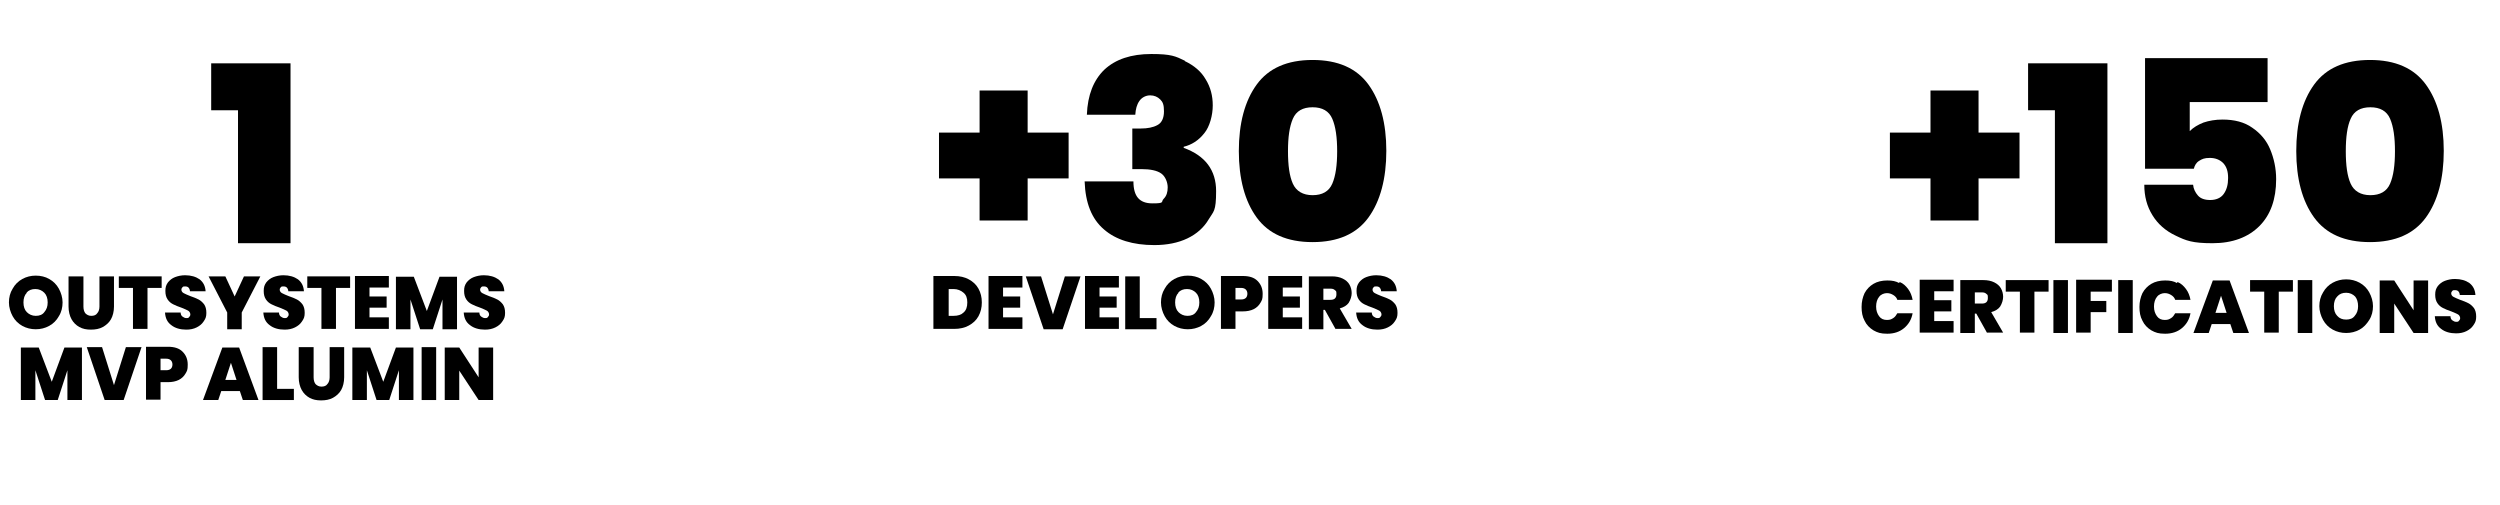 <svg xmlns="http://www.w3.org/2000/svg" id="Layer_1" viewBox="0 0 671.2 135.7"><g style="isolation: isolate;"><g style="isolation: isolate;"><path d="M56.7,29.6v-12.6h21.3v48.3h-14.1V29.6h-7.2Z"></path></g></g><g style="isolation: isolate;"><g style="isolation: isolate;"><path d="M13.2,74.9c1.1.6,2,1.5,2.6,2.6.6,1.1,1,2.4,1,3.7s-.3,2.6-1,3.7c-.6,1.1-1.5,2-2.6,2.6-1.1.6-2.3.9-3.6.9s-2.5-.3-3.6-.9c-1.1-.6-2-1.5-2.6-2.6-.6-1.1-1-2.4-1-3.7s.3-2.6,1-3.7c.6-1.1,1.5-2,2.6-2.6,1.1-.6,2.3-.9,3.6-.9s2.6.3,3.6.9ZM7.2,78.6c-.6.6-.9,1.5-.9,2.6s.3,2,.9,2.6,1.4,1,2.4,1,1.8-.3,2.3-1c.6-.7.9-1.5.9-2.6s-.3-2-.9-2.6c-.6-.6-1.4-1-2.4-1s-1.8.3-2.4,1Z"></path><path d="M22.4,74.2v8.1c0,.8.2,1.4.5,1.8.4.4.9.7,1.6.7s1.3-.2,1.6-.7c.4-.4.6-1.1.6-1.8v-8.1h3.9v8.1c0,1.3-.3,2.5-.8,3.4s-1.3,1.6-2.2,2.1c-.9.5-2,.7-3.2.7s-2.2-.2-3.1-.7-1.6-1.2-2.1-2.1c-.5-.9-.8-2.1-.8-3.4v-8.1h3.9Z"></path><path d="M43.4,74.2v3.1h-3.8v11h-3.9v-11h-3.8v-3.1h11.5Z"></path><path d="M54.6,86.4c-.4.6-1,1.1-1.8,1.5s-1.7.6-2.8.6c-1.6,0-3-.4-4-1.2-1.1-.8-1.6-1.9-1.7-3.4h4.2c0,.5.2.9.5,1.1s.6.4,1,.4.6,0,.8-.3c.2-.2.3-.4.3-.7s-.2-.8-.6-1-1-.5-1.8-.8c-.9-.3-1.6-.6-2.2-.9-.6-.3-1.1-.7-1.5-1.3s-.6-1.3-.6-2.3.2-1.6.7-2.3c.5-.6,1.1-1.1,1.9-1.4.8-.3,1.7-.5,2.7-.5,1.6,0,2.9.4,3.9,1.1,1,.8,1.5,1.8,1.6,3.2h-4.2c0-.4-.2-.8-.4-1-.2-.2-.5-.3-.9-.3s-.5,0-.7.2c-.2.2-.3.4-.3.7s.2.7.6.9c.4.2,1,.5,1.8.8.9.3,1.6.6,2.2.9.6.3,1.1.8,1.5,1.3.4.6.6,1.3.6,2.3s-.2,1.5-.6,2.1Z"></path><path d="M69.9,74.2l-5,9.7v4.5h-3.9v-4.5l-5-9.7h4.5l2.5,5.4,2.5-5.4h4.4Z"></path><path d="M81,86.4c-.4.6-1,1.1-1.8,1.5s-1.7.6-2.8.6c-1.6,0-3-.4-4-1.2-1.1-.8-1.6-1.9-1.7-3.4h4.2c0,.5.2.9.5,1.1s.6.4,1,.4.6,0,.8-.3c.2-.2.3-.4.3-.7s-.2-.8-.6-1-1-.5-1.8-.8c-.9-.3-1.6-.6-2.2-.9-.6-.3-1.1-.7-1.5-1.3s-.6-1.3-.6-2.3.2-1.6.7-2.3c.5-.6,1.1-1.1,1.9-1.4.8-.3,1.7-.5,2.7-.5,1.6,0,2.9.4,3.9,1.1,1,.8,1.5,1.8,1.6,3.2h-4.2c0-.4-.2-.8-.4-1-.2-.2-.5-.3-.9-.3s-.5,0-.7.2c-.2.2-.3.4-.3.7s.2.7.6.9c.4.2,1,.5,1.8.8.9.3,1.6.6,2.2.9.6.3,1.1.8,1.5,1.3.4.6.6,1.3.6,2.3s-.2,1.5-.6,2.1Z"></path><path d="M94,74.2v3.1h-3.8v11h-3.9v-11h-3.8v-3.1h11.5Z"></path><path d="M99.2,77.3v2.3h4.6v3h-4.6v2.6h5.2v3.1h-9.1v-14.2h9.1v3.1h-5.2Z"></path><path d="M122.7,74.3v14.1h-3.9v-8l-2.6,8h-3.4l-2.6-8v8h-3.9v-14.1h4.8l3.5,9.2,3.4-9.2h4.8Z"></path><path d="M134.8,86.4c-.4.6-1,1.1-1.8,1.5s-1.7.6-2.8.6c-1.6,0-3-.4-4-1.2-1.1-.8-1.6-1.9-1.7-3.4h4.2c0,.5.2.9.5,1.1s.6.4,1,.4.6,0,.8-.3c.2-.2.3-.4.3-.7s-.2-.8-.6-1-1-.5-1.8-.8c-.9-.3-1.6-.6-2.2-.9-.6-.3-1.1-.7-1.5-1.3s-.6-1.3-.6-2.3.2-1.6.7-2.3c.5-.6,1.1-1.1,1.9-1.4.8-.3,1.7-.5,2.7-.5,1.6,0,2.9.4,3.9,1.1,1,.8,1.5,1.8,1.6,3.2h-4.2c0-.4-.2-.8-.4-1-.2-.2-.5-.3-.9-.3s-.5,0-.7.2c-.2.2-.3.4-.3.7s.2.7.6.9c.4.2,1,.5,1.8.8.9.3,1.6.6,2.2.9.6.3,1.1.8,1.5,1.3.4.6.6,1.3.6,2.3s-.2,1.5-.6,2.1Z"></path></g><g style="isolation: isolate;"><path d="M22,93.3v14.1h-3.9v-8l-2.6,8h-3.4l-2.6-8v8h-3.9v-14.1h4.8l3.5,9.2,3.4-9.2h4.8Z"></path><path d="M27.4,93.2l3.2,10.2,3.2-10.2h4.2l-4.8,14.2h-5.1l-4.8-14.2h4.2Z"></path><path d="M43.1,102.6v4.7h-3.9v-14.2h5.9c1.7,0,3,.4,3.9,1.3s1.4,2,1.4,3.5-.2,1.7-.6,2.4c-.4.7-1,1.3-1.8,1.7-.8.4-1.8.6-2.9.6h-1.9ZM46.3,97.9c0-1-.6-1.6-1.7-1.6h-1.5v3.1h1.5c1.1,0,1.7-.5,1.7-1.6Z"></path><path d="M64.4,105h-5l-.8,2.4h-4.1l5.2-14.1h4.5l5.2,14.1h-4.2l-.8-2.4ZM63.5,102l-1.5-4.6-1.5,4.6h3.1Z"></path><path d="M74.5,104.4h4.4v3h-8.4v-14.2h3.9v11.2Z"></path><path d="M84.2,93.2v8.1c0,.8.2,1.4.5,1.8.4.4.9.7,1.6.7s1.3-.2,1.6-.7c.4-.4.6-1.1.6-1.8v-8.1h3.9v8.1c0,1.3-.3,2.5-.8,3.4s-1.3,1.6-2.2,2.1c-.9.5-2,.7-3.2.7s-2.2-.2-3.1-.7-1.6-1.2-2.1-2.1c-.5-.9-.8-2.1-.8-3.4v-8.1h3.9Z"></path><path d="M111,93.3v14.1h-3.9v-8l-2.6,8h-3.4l-2.6-8v8h-3.9v-14.1h4.8l3.5,9.2,3.4-9.2h4.8Z"></path><path d="M117.1,93.2v14.2h-3.9v-14.2h3.9Z"></path><path d="M132.4,107.4h-3.9l-5.2-7.9v7.9h-3.9v-14.1h3.9l5.2,8v-8h3.9v14.1Z"></path></g></g><g style="isolation: isolate;"><g style="isolation: isolate;"><path d="M542.2,47.9h-11v11.3h-12.9v-11.3h-10.9v-12.3h10.9v-11.3h12.9v11.3h11v12.3Z"></path><path d="M544.5,29.6v-12.6h21.3v48.3h-14.1V29.6h-7.2Z"></path><path d="M608.7,27.4h-20.8v7.8c1-1,2.2-1.7,3.7-2.3,1.5-.5,3.2-.8,5.1-.8,3.2,0,5.9.7,8,2.2,2.2,1.5,3.8,3.4,4.8,5.8,1,2.4,1.6,5.1,1.6,8,0,5.4-1.5,9.6-4.5,12.6-3,3-7.2,4.6-12.6,4.6s-7.1-.7-9.8-2c-2.8-1.3-4.9-3.2-6.3-5.5-1.5-2.4-2.2-5.1-2.2-8.2h13.1c.1,1.1.6,2.1,1.3,2.9.7.8,1.8,1.2,3.3,1.2s2.8-.5,3.6-1.6c.8-1.1,1.2-2.5,1.2-4.3s-.4-3-1.3-4c-.9-.9-2.1-1.4-3.6-1.4s-2.1.3-2.9.8c-.8.5-1.2,1.3-1.4,2.1h-13.1V15.6h32.9v11.8Z"></path><path d="M616.5,40.6c0-7.5,1.6-13.5,4.8-17.9,3.2-4.4,8.2-6.6,15-6.6s11.8,2.2,15,6.6c3.2,4.4,4.8,10.4,4.8,17.8s-1.6,13.5-4.8,17.9c-3.2,4.4-8.2,6.6-15,6.6s-11.8-2.2-15-6.6c-3.2-4.4-4.8-10.4-4.8-17.9ZM643,40.6c0-3.7-.4-6.6-1.3-8.7s-2.7-3.1-5.3-3.1-4.4,1-5.3,3.1c-.9,2-1.3,4.9-1.3,8.7s.4,6.7,1.3,8.7c.9,2,2.7,3.1,5.3,3.1s4.4-1,5.3-3.1,1.3-5,1.3-8.7Z"></path></g></g><g style="isolation: isolate;"><g style="isolation: isolate;"><path d="M510,75.7c1,.4,1.7,1.1,2.3,1.9.6.8,1,1.8,1.2,2.9h-4.1c-.2-.6-.6-1-1.1-1.3-.5-.3-1-.5-1.7-.5s-1.6.3-2.1,1c-.5.6-.8,1.5-.8,2.6s.3,1.9.8,2.6,1.2,1,2.1,1,1.2-.2,1.7-.5c.5-.3.8-.8,1.1-1.3h4.1c-.3,1.7-1.1,3-2.3,4-1.2,1-2.7,1.5-4.5,1.5s-2.6-.3-3.7-.9c-1-.6-1.9-1.5-2.4-2.6-.6-1.1-.8-2.3-.8-3.7s.3-2.6.8-3.7c.6-1.1,1.4-1.9,2.4-2.5s2.3-.9,3.7-.9,2.3.2,3.2.7Z"></path><path d="M519.3,78.3v2.3h4.6v3h-4.6v2.6h5.2v3.1h-9.1v-14.2h9.1v3.1h-5.2Z"></path><path d="M533.5,89.4l-2.9-5.2h-.4v5.2h-3.9v-14.2h6.2c1.1,0,2.1.2,2.9.6.8.4,1.4.9,1.8,1.6.4.7.6,1.5.6,2.3s-.3,1.8-.8,2.6c-.5.7-1.3,1.2-2.4,1.5l3.2,5.5h-4.3ZM530.2,81.5h1.9c1.1,0,1.6-.5,1.6-1.5s-.1-.8-.4-1.1c-.3-.3-.7-.4-1.2-.4h-1.9v3Z"></path><path d="M550,75.2v3.1h-3.8v11h-3.9v-11h-3.8v-3.1h11.5Z"></path><path d="M555.2,75.2v14.2h-3.9v-14.2h3.9Z"></path><path d="M567,75.2v3.1h-5.7v2.5h4.2v3h-4.2v5.5h-3.9v-14.2h9.6Z"></path><path d="M572.6,75.2v14.2h-3.9v-14.2h3.9Z"></path><path d="M584.6,75.7c1,.4,1.7,1.1,2.3,1.9.6.8,1,1.8,1.2,2.9h-4.1c-.2-.6-.6-1-1.1-1.3-.5-.3-1-.5-1.7-.5s-1.6.3-2.1,1c-.5.6-.8,1.5-.8,2.6s.3,1.9.8,2.6,1.2,1,2.1,1,1.2-.2,1.7-.5c.5-.3.8-.8,1.1-1.3h4.1c-.3,1.7-1.1,3-2.3,4-1.2,1-2.7,1.5-4.5,1.5s-2.6-.3-3.7-.9c-1-.6-1.9-1.5-2.4-2.6-.6-1.1-.8-2.3-.8-3.7s.3-2.6.8-3.7c.6-1.1,1.4-1.9,2.4-2.5s2.3-.9,3.7-.9,2.3.2,3.2.7Z"></path><path d="M598.8,87h-5l-.8,2.4h-4.1l5.2-14.1h4.5l5.2,14.1h-4.2l-.8-2.4ZM597.8,84l-1.5-4.6-1.5,4.6h3.1Z"></path><path d="M615.6,75.2v3.1h-3.8v11h-3.9v-11h-3.8v-3.1h11.5Z"></path><path d="M620.8,75.2v14.2h-3.9v-14.2h3.9Z"></path><path d="M633.5,75.9c1.1.6,2,1.5,2.6,2.6.6,1.1,1,2.4,1,3.7s-.3,2.6-1,3.7-1.5,2-2.6,2.6-2.3.9-3.6.9-2.5-.3-3.6-.9c-1.1-.6-2-1.5-2.6-2.6s-1-2.4-1-3.7.3-2.6,1-3.7c.6-1.1,1.5-2,2.6-2.6,1.1-.6,2.3-.9,3.6-.9s2.5.3,3.6.9ZM627.5,79.6c-.6.6-.9,1.5-.9,2.6s.3,2,.9,2.6c.6.7,1.4,1,2.4,1s1.8-.3,2.3-1c.6-.7.9-1.5.9-2.6s-.3-2-.8-2.6c-.6-.6-1.4-1-2.4-1s-1.8.3-2.4,1Z"></path><path d="M651.9,89.4h-3.9l-5.2-7.9v7.9h-3.9v-14.1h3.9l5.2,8v-8h3.9v14.1Z"></path><path d="M664,87.4c-.4.6-1,1.1-1.8,1.5s-1.7.6-2.8.6c-1.6,0-3-.4-4-1.2-1.1-.8-1.6-1.9-1.7-3.4h4.2c0,.5.2.9.5,1.1.3.2.6.4,1,.4s.6,0,.8-.3c.2-.2.3-.4.3-.7s-.2-.8-.6-1-1-.5-1.8-.8c-.9-.3-1.6-.6-2.2-.9-.6-.3-1.1-.7-1.5-1.3s-.6-1.3-.6-2.3.2-1.6.7-2.3c.5-.6,1.1-1.1,1.9-1.4.8-.3,1.7-.5,2.7-.5,1.6,0,2.9.4,3.9,1.1,1,.8,1.5,1.8,1.6,3.2h-4.2c0-.4-.2-.8-.4-1-.2-.2-.5-.3-.9-.3s-.5,0-.7.2c-.2.2-.3.4-.3.7s.2.7.6.9c.4.2,1,.5,1.8.8.9.3,1.6.6,2.2.9.6.3,1.1.8,1.5,1.3.4.6.6,1.3.6,2.3s-.2,1.5-.6,2.1Z"></path></g></g><g style="isolation: isolate;"><g style="isolation: isolate;"><path d="M286.9,47.9h-11v11.3h-12.9v-11.3h-10.9v-12.3h10.9v-11.3h12.9v11.3h11v12.3Z"></path><path d="M318.1,16.4c2.5,1.2,4.4,2.8,5.6,4.9,1.3,2.1,1.9,4.4,1.9,7s-.8,5.7-2.3,7.5c-1.5,1.9-3.4,3.1-5.5,3.6v.3c5.8,2.1,8.7,6,8.7,11.6s-.7,5.4-2,7.6c-1.3,2.2-3.2,3.9-5.7,5.1-2.5,1.2-5.5,1.8-8.9,1.8-5.7,0-10.3-1.4-13.5-4.2-3.3-2.8-5-7.1-5.2-12.9h13.1c0,4,1.6,5.9,5.1,5.9s2.2-.4,3-1.2,1.1-1.8,1.1-3.1-.6-2.9-1.7-3.7c-1.1-.8-2.9-1.2-5.4-1.2h-2.4v-10.9h2.3c1.8,0,3.3-.3,4.4-.9,1.2-.6,1.8-1.9,1.8-3.7s-.3-2.5-1-3.2c-.7-.7-1.6-1.1-2.7-1.1s-2.2.5-2.9,1.5c-.7,1-1,2.2-1.1,3.7h-13c.2-5.3,1.8-9.3,4.7-12.1,3-2.8,7.2-4.2,12.6-4.2s6.5.6,9,1.8Z"></path><path d="M332.6,40.6c0-7.5,1.6-13.5,4.8-17.9,3.2-4.4,8.2-6.6,15-6.6s11.8,2.2,15,6.6c3.2,4.4,4.8,10.4,4.8,17.8s-1.6,13.5-4.8,17.9c-3.2,4.4-8.2,6.6-15,6.6s-11.8-2.2-15-6.6c-3.2-4.4-4.8-10.4-4.8-17.9ZM359,40.6c0-3.7-.4-6.6-1.3-8.7s-2.7-3.1-5.3-3.1-4.4,1-5.3,3.1-1.3,4.9-1.3,8.7.4,6.7,1.3,8.7,2.7,3.1,5.3,3.1,4.4-1,5.3-3.1,1.3-5,1.3-8.7Z"></path></g></g><g style="isolation: isolate;"><g style="isolation: isolate;"><path d="M262.7,84.9c-.6,1.1-1.5,1.9-2.6,2.5-1.1.6-2.4.9-3.9.9h-5.6v-14.2h5.6c1.5,0,2.8.3,3.9.9,1.1.6,2,1.4,2.6,2.5.6,1.1.9,2.3.9,3.7s-.3,2.6-.9,3.7ZM258.7,83.9c.7-.6,1-1.5,1-2.7s-.3-2-1-2.6c-.7-.6-1.6-1-2.7-1h-1.3v7.2h1.3c1.2,0,2.1-.3,2.7-.9Z"></path><path d="M269.3,77.3v2.3h4.6v3h-4.6v2.6h5.2v3.1h-9.1v-14.2h9.1v3.1h-5.2Z"></path><path d="M279.5,74.2l3.2,10.2,3.2-10.2h4.2l-4.8,14.2h-5.1l-4.8-14.2h4.2Z"></path><path d="M295.2,77.3v2.3h4.6v3h-4.6v2.6h5.2v3.1h-9.1v-14.2h9.1v3.1h-5.2Z"></path><path d="M306.1,85.4h4.4v3h-8.4v-14.2h3.9v11.2Z"></path><path d="M322.5,74.9c1.1.6,2,1.5,2.6,2.6.6,1.1,1,2.4,1,3.7s-.3,2.6-1,3.7c-.6,1.1-1.5,2-2.6,2.6-1.1.6-2.3.9-3.6.9s-2.5-.3-3.6-.9c-1.1-.6-2-1.5-2.6-2.6-.6-1.1-1-2.4-1-3.7s.3-2.6,1-3.7c.6-1.1,1.5-2,2.6-2.6,1.1-.6,2.3-.9,3.6-.9s2.6.3,3.6.9ZM316.4,78.6c-.6.6-.9,1.5-.9,2.6s.3,2,.9,2.6,1.4,1,2.4,1,1.8-.3,2.3-1c.6-.7.9-1.5.9-2.6s-.3-2-.9-2.6c-.6-.6-1.4-1-2.4-1s-1.8.3-2.4,1Z"></path><path d="M331.7,83.6v4.7h-3.9v-14.2h5.9c1.7,0,3,.4,3.9,1.3.9.9,1.4,2,1.4,3.5s-.2,1.7-.6,2.4c-.4.7-1,1.3-1.8,1.7-.8.4-1.8.6-2.9.6h-1.9ZM334.9,78.9c0-1-.6-1.6-1.7-1.6h-1.5v3.1h1.5c1.1,0,1.7-.5,1.7-1.6Z"></path><path d="M344.4,77.3v2.3h4.6v3h-4.6v2.6h5.2v3.1h-9.1v-14.2h9.1v3.1h-5.2Z"></path><path d="M358.6,88.4l-2.9-5.2h-.4v5.2h-3.9v-14.2h6.2c1.1,0,2.1.2,2.9.6.8.4,1.4.9,1.8,1.6.4.7.6,1.5.6,2.3s-.3,1.8-.8,2.6c-.5.7-1.3,1.2-2.4,1.5l3.2,5.5h-4.3ZM355.3,80.5h1.9c1.1,0,1.6-.5,1.6-1.5s-.1-.8-.4-1.1c-.3-.3-.7-.4-1.2-.4h-1.9v3Z"></path><path d="M374.4,86.4c-.4.6-1,1.1-1.8,1.5s-1.7.6-2.8.6c-1.6,0-3-.4-4-1.2-1.1-.8-1.6-1.9-1.7-3.4h4.2c0,.5.2.9.5,1.1s.6.4,1,.4.6,0,.8-.3c.2-.2.3-.4.3-.7s-.2-.8-.6-1-1-.5-1.8-.8c-.9-.3-1.6-.6-2.2-.9-.6-.3-1.1-.7-1.5-1.3s-.6-1.3-.6-2.3.2-1.6.7-2.3c.5-.6,1.1-1.1,1.9-1.4.8-.3,1.7-.5,2.7-.5,1.6,0,2.9.4,3.9,1.1,1,.8,1.5,1.8,1.6,3.2h-4.2c0-.4-.2-.8-.4-1-.2-.2-.5-.3-.9-.3s-.5,0-.7.2c-.2.2-.3.4-.3.7s.2.7.6.9c.4.2,1,.5,1.8.8.9.3,1.6.6,2.2.9s1.1.8,1.5,1.3c.4.6.6,1.3.6,2.3s-.2,1.5-.6,2.1Z"></path></g></g></svg>